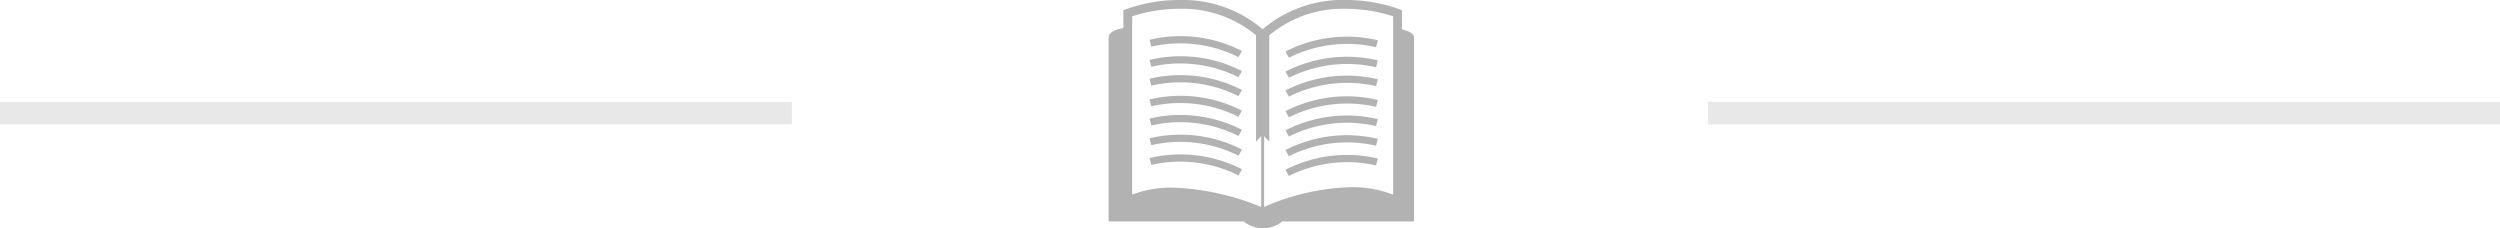 <svg xmlns="http://www.w3.org/2000/svg" width="221" height="20.179" viewBox="0 0 221 20.179"><g transform="translate(-840 -2032)"><rect width="70" height="2" transform="translate(840 2041)" fill="#e8e8e8"/><rect width="70" height="2" transform="translate(991 2041)" fill="#e8e8e8"/><g transform="translate(938 2028.026)"><g transform="translate(0 3.974)"><path d="M25.932,6.58v-1.7l-.245-.1a14.127,14.127,0,0,0-4.749-.809A10.9,10.9,0,0,0,13.621,6.56,10.9,10.9,0,0,0,6.3,3.974a14.087,14.087,0,0,0-4.748.809l-.247.1V6.455C.5,6.606,0,6.876,0,7.317V23.55H11.956a2.682,2.682,0,0,0,3.389,0H27V7.317C27,6.958,26.592,6.724,25.932,6.58ZM13.491,22.27A22.419,22.419,0,0,0,5.657,20.56a9.564,9.564,0,0,0-3.572.618V5.416A13.864,13.864,0,0,1,6.3,4.748a10.161,10.161,0,0,1,6.733,2.345V16.5l.455-.5V22.27Zm11.664-1.087a10.008,10.008,0,0,0-3.749-.662,20.571,20.571,0,0,0-7.659,1.742V16l.457.5V7.093a10.153,10.153,0,0,1,6.732-2.345,13.941,13.941,0,0,1,4.218.668V21.183Z" transform="translate(0 -3.974)" fill="#b2b2b2"/><path d="M4.217,8.014l.16.607a11.468,11.468,0,0,1,7.706.931l.3-.548A11.9,11.9,0,0,0,4.217,8.014Z" transform="translate(-0.599 -4.499)" fill="#b2b2b2"/><path d="M4.217,10.084l.16.607a11.464,11.464,0,0,1,7.706.93l.3-.547A11.9,11.9,0,0,0,4.217,10.084Z" transform="translate(-0.599 -4.792)" fill="#b2b2b2"/><path d="M4.217,12.029l.16.607a11.474,11.474,0,0,1,7.706.931l.3-.548A11.909,11.909,0,0,0,4.217,12.029Z" transform="translate(-0.599 -5.069)" fill="#b2b2b2"/><path d="M4.217,14.161l.16.607a11.468,11.468,0,0,1,7.706.931l.3-.547A11.885,11.885,0,0,0,4.217,14.161Z" transform="translate(-0.599 -5.371)" fill="#b2b2b2"/><path d="M4.217,16.136l.16.607a11.465,11.465,0,0,1,7.706.932l.3-.549A11.914,11.914,0,0,0,4.217,16.136Z" transform="translate(-0.599 -5.652)" fill="#b2b2b2"/><path d="M4.217,18.165l.16.607a11.47,11.47,0,0,1,7.706.93l.3-.548A11.911,11.911,0,0,0,4.217,18.165Z" transform="translate(-0.599 -5.939)" fill="#b2b2b2"/><path d="M4.217,20.2l.16.606a11.468,11.468,0,0,1,7.706.931l.3-.547A11.885,11.885,0,0,0,4.217,20.2Z" transform="translate(-0.599 -6.228)" fill="#b2b2b2"/><path d="M18.528,9.606a11.47,11.47,0,0,1,7.705-.931l.161-.607a11.905,11.905,0,0,0-8.171.99Z" transform="translate(-2.586 -4.506)" fill="#b2b2b2"/><path d="M18.223,11.128l.3.547a11.461,11.461,0,0,1,7.705-.93l.161-.608A11.889,11.889,0,0,0,18.223,11.128Z" transform="translate(-2.586 -4.8)" fill="#b2b2b2"/><path d="M18.223,13.073l.3.548a11.462,11.462,0,0,1,7.705-.932l.161-.607A11.911,11.911,0,0,0,18.223,13.073Z" transform="translate(-2.586 -5.076)" fill="#b2b2b2"/><path d="M18.223,15.205l.3.547a11.467,11.467,0,0,1,7.705-.93l.161-.607A11.88,11.88,0,0,0,18.223,15.205Z" transform="translate(-2.586 -5.379)" fill="#b2b2b2"/><path d="M18.223,17.181l.3.549a11.468,11.468,0,0,1,7.705-.932l.161-.607A11.9,11.9,0,0,0,18.223,17.181Z" transform="translate(-2.586 -5.659)" fill="#b2b2b2"/><path d="M18.223,19.21l.3.547a11.467,11.467,0,0,1,7.705-.93l.161-.607A11.9,11.9,0,0,0,18.223,19.21Z" transform="translate(-2.586 -5.947)" fill="#b2b2b2"/><path d="M18.223,21.243l.3.547a11.473,11.473,0,0,1,7.705-.93l.161-.607A11.9,11.9,0,0,0,18.223,21.243Z" transform="translate(-2.586 -6.236)" fill="#b2b2b2"/></g></g></g></svg>